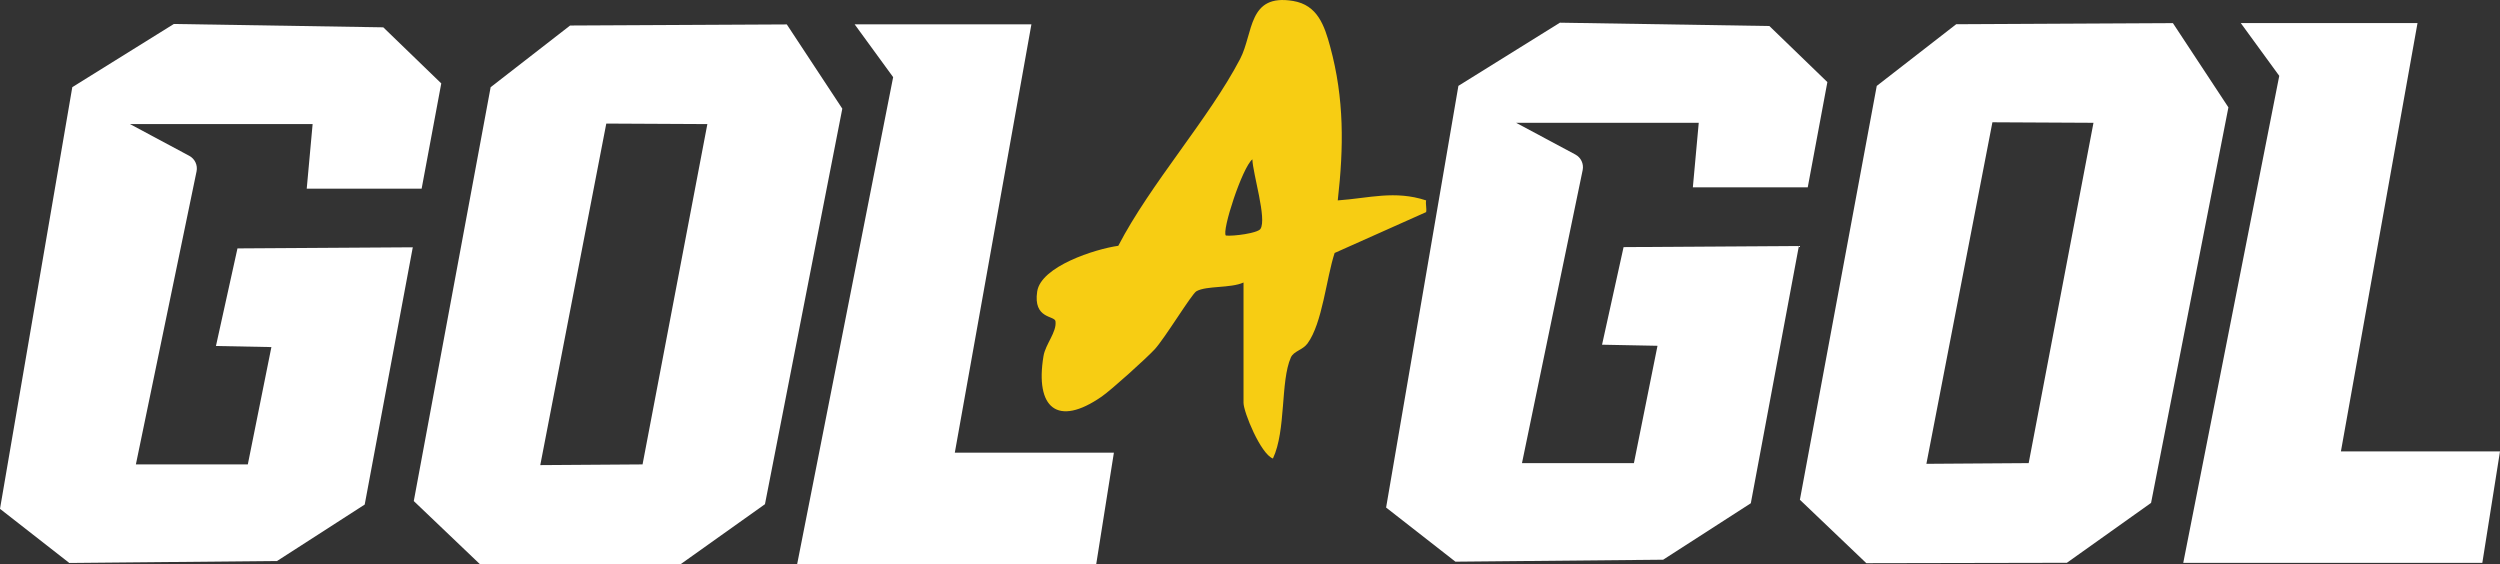 <svg viewBox="0 0 1779.14 401.71" xmlns="http://www.w3.org/2000/svg" data-name="Capa 1" id="Capa_1">
  <rect x="0" y="0" width="1779.14" height="401.71" fill="#333333" stroke="none"/>
  <defs>
    <style>
      .cls-1 {
        fill: #fff;
      }

      .cls-2 {
        fill: #f7cd13;
      }
    </style>
  </defs>
  <path d="M544.39,358.81c-19.97,14.21-39.94,28.42-59.91,42.62-47.57.09-95.15.18-142.72.28-15.76-15.04-31.52-30.09-47.29-45.13l54.7-294.52,56.54-43.9c51.41-.26,102.82-.52,154.23-.78,13.16,19.98,26.32,39.97,39.49,59.95l-55.04,281.47h0ZM503.4,88.31c-23.98-.12-47.95-.25-71.93-.37-15.66,81.02-31.32,162.04-46.98,243.06,24.26-.17,48.53-.33,72.79-.5l46.12-242.19Z" class="cls-1"></path>
  <path d="M218.29,134.24l4.19-45.93H92.51c14.06,7.53,28.12,15.05,42.18,22.58,4,2.14,6.11,6.65,5.19,11.09-14.39,69.51-28.78,139.01-43.18,208.52h79.66l16.78-83.5c-13.15-.26-26.31-.51-39.46-.77l15.32-69.45c41.59-.26,83.17-.53,124.76-.79l-34.21,183.07c-20.79,13.39-41.59,26.79-62.38,40.18-49.28.47-98.56.94-147.84,1.4-16.44-12.84-32.88-25.69-49.33-38.53C17.15,262.09,34.3,162.06,51.45,62.03c24.08-14.99,48.17-29.97,72.25-44.96,49.69.79,99.37,1.59,149.06,2.38,13.76,13.3,27.51,26.6,41.27,39.9-4.66,24.97-9.31,49.93-13.97,74.9h-81.77Z" class="cls-1"></path>
  <path d="M734.01,17.32l-54.51,304.83h113.21c-4.19,26.45-8.39,52.89-12.58,79.34-70.94,0-141.88-.01-212.83-.02,22.77-115.52,45.55-231.05,68.32-346.57-9.13-12.53-18.27-25.05-27.4-37.58h125.79Z" class="cls-1"></path>
  <path d="M1014.93,150.94l-65.13,29.09c-5.9,17.87-8.69,49.99-19.32,64.43-3.47,4.71-9.81,5.36-11.83,9.94-7.52,17.03-3.3,51.88-12.76,71.91-8.71-3.21-20.93-33.1-20.93-39.67v-85.6c-9.27,4.23-26.38,2.12-33.56,6.25-3.35,1.93-22.5,33.6-29.73,41.38-6.03,6.48-30.62,28.69-37.61,33.54-31.65,21.98-47.55,8-41.45-28.8,1.41-8.52,9.53-17.12,8.54-24.77-.54-4.19-15.98-1.45-13.03-21.18,2.68-17.91,41.34-30.25,57.72-32.54,22.98-44.31,64.3-90.19,86.66-132.9,9.66-18.44,5.42-46.8,37.81-41.33,17.34,2.93,22.22,17.43,26.31,32.47,10.13,37.2,9.68,71.67,5.41,109.45,22.36-1.58,40.5-7.33,62.89,0-.52,2.53.52,5.81,0,8.35h.01v-.02ZM896.98,162.94c4.78-6.96-5.46-39.45-5.72-49.56-7.25,5.87-21.97,51.21-18.87,54.25,5.17.6,22.5-1.65,24.59-4.69h0Z" class="cls-2"></path>
  <path d="M1530.82,357.89c-19.97,14.21-39.94,28.42-59.91,42.62-47.57.09-95.15.18-142.72.28-15.76-15.04-31.52-30.09-47.29-45.13l54.7-294.52,56.54-43.9c51.41-.26,102.82-.52,154.23-.78,13.16,19.98,26.32,39.97,39.49,59.95l-55.04,281.47h0ZM1489.84,87.39c-23.98-.12-47.95-.25-71.93-.37-15.66,81.02-31.32,162.04-46.98,243.06,24.26-.17,48.53-.33,72.79-.5l46.12-242.19h0Z" class="cls-1"></path>
  <path d="M1204.73,133.32l4.19-45.93h-129.98c14.06,7.53,28.12,15.05,42.18,22.58,4,2.14,6.11,6.65,5.19,11.09-14.39,69.51-28.78,139.01-43.18,208.52h79.66l16.78-83.5c-13.15-.26-26.31-.51-39.46-.77l15.32-69.45c41.59-.26,83.17-.53,124.76-.79l-34.21,183.07c-20.79,13.39-41.59,26.79-62.38,40.18-49.28.47-98.56.94-147.84,1.4-16.44-12.84-32.88-25.69-49.33-38.53,17.15-100.03,34.3-200.06,51.45-300.09,24.08-14.99,48.17-29.97,72.25-44.96,49.69.79,99.37,1.59,149.06,2.38,13.76,13.3,27.51,26.6,41.27,39.9-4.66,24.97-9.31,49.93-13.97,74.9h-81.76Z" class="cls-1"></path>
  <path d="M1720.44,16.4l-54.51,304.83h113.21c-4.19,26.45-8.39,52.89-12.58,79.34-70.94,0-141.88-.01-212.83-.02,22.77-115.52,45.55-231.05,68.32-346.57l-27.4-37.58h125.79Z" class="cls-1"></path>
</svg>